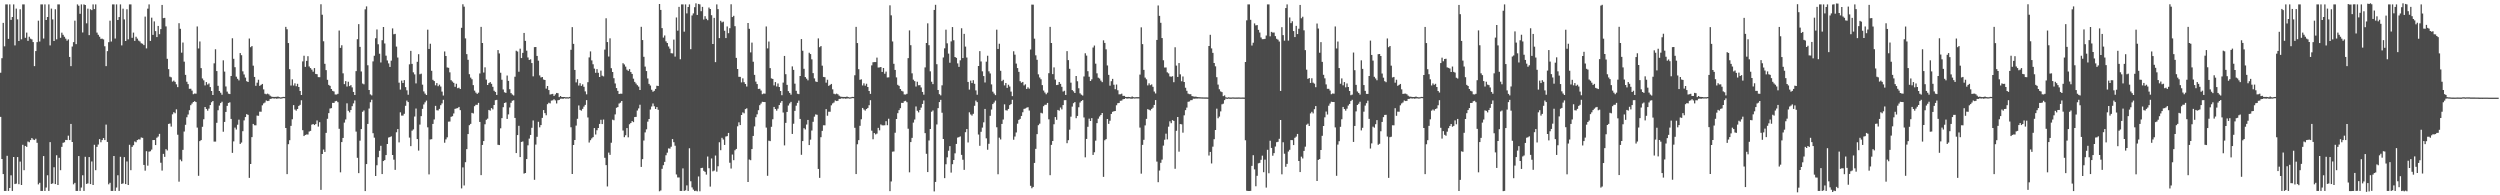 <?xml version="1.0" encoding="UTF-8"?>
<svg xmlns="http://www.w3.org/2000/svg" width="1920" height="150">
  <path d="M0 55.843h1v33.909H0zM1 44.693h1v77.402H1zM2 17.540h1v116.149H2zM3 35.561h1v111.066H3zM4 3.375h1v143.248H4zM5 3.376h1v116.298H5zM6 29.858h1v116.767H6zM7 3.374h1v141.025H7zM8 15.234h1v119.440H8zM9 13.040h1v133.587H9zM10 3.374h1v117.194H10zM11 34.849h1v106.492H11zM12 6.612h1v134.405H12zM13 14.865h1v105.760H13zM14 31.497h1v109.969H14zM15 7.115h1v116.998H15zM16 30.214h1v111.886H16zM17 3.376h1v107.851H17zM18 3.373h1v127.353H18zM19 29.019h1v83.072H19zM20 25.058h1v87.720H20zM21 31.408h1v77.265H21zM22 28.203h1v81.071H22zM23 29.681h1v77.895H23zM24 30.233h1v75.821H24zM25 32.285h1v74.869H25zM26 50.781h1v56.800H26zM27 39.241h1v67.315H27zM28 32.368h1v77.307H28zM29 15.868h1v125.726H29zM30 31.894h1v108.511H30zM31 3.374h1v143.249H31zM32 3.374h1v143.254H32zM33 29.616h1v90.224H33zM34 3.369h1v143.255H34zM35 15.355h1v128.645H35zM36 13.075h1v121.544H36zM37 3.373h1v143.252H37zM38 34.880h1v74.253H38zM39 6.624h1v134.631H39zM40 14.881h1v125.988H40zM41 31.501h1v96.961H41zM42 7.115h1v134.254H42zM43 30.218h1v89.041H43zM44 3.373h1v138.686H44zM45 3.374h1v117.818H45zM46 29.044h1v101.680H46zM47 25.068h1v87.702H47zM48 26.714h1v82.938H48zM49 28.209h1v81.041H49zM50 29.677h1v77.814H50zM51 31.251h1v76.326H51zM52 30.252h1v73.928H52zM53 43.746h1v63.836H53zM54 50.779h1v44.419H54zM55 35.714h1v73.336H55zM56 32.366h1v109.216H56zM57 15.862h1v124.565H57zM58 33.904h1v112.722H58zM59 3.374h1v143.252H59zM60 4.395h1v115.439H60zM61 10.582h1v136.045H61zM62 3.366h1v140.649H62zM63 24.925h1v109.695H63zM64 3.374h1v143.252H64zM65 3.831h1v116.568H65zM66 17.908h1v123.361H66zM67 6.659h1v134.189H67zM68 26.982h1v93.659H68zM69 7.122h1v134.231H69zM70 7.787h1v116.215H70zM71 3.375h1v138.683H71zM72 6.971h1v104.233H72zM73 3.375h1v127.331H73zM74 25.051h1v87.738H74zM75 26.702h1v84.299H75zM76 28.204h1v78.660H76zM77 29.808h1v79.460H77zM78 29.681h1v77.900H78zM79 30.251h1v75.776H79zM80 35.553h1v72.042H80zM81 50.783h1v44.892H81zM82 39.254h1v69.774H82zM83 32.391h1v109.187H83zM84 15.870h1v124.536H84zM85 31.871h1v114.754H85zM86 3.374h1v143.250H86zM87 3.375h1v116.440H87zM88 29.618h1v117.009H88zM89 3.369h1v140.659H89zM90 15.355h1v119.232H90zM91 13.087h1v133.538H91zM92 3.375h1v117.056H92zM93 34.890h1v106.384H93zM94 6.660h1v134.189H94zM95 14.899h1v105.755H95zM96 31.505h1v109.849H96zM97 7.126h1v116.896H97zM98 30.204h1v111.856H98zM99 3.376h1v107.812H99zM100 3.374h1v127.335H100zM101 29.032h1v83.752H101zM102 25.052h1v86.459H102zM103 31.411h1v77.257H103zM104 28.204h1v81.079H104zM105 29.623h1v77.965H105zM106 31.196h1v75.835H106zM107 31.830h1v75.356H107zM108 33.222h1v72.334H108zM109 33.593h1v72.289H109zM110 34.638h1v92.010H110zM111 12.770h1v118.309H111zM112 37.158h1v78.968H112zM113 6.675h1v120.576H113zM114 3.376h1v113.103H114zM115 31.436h1v84.734H115zM116 13.566h1v101.337H116zM117 26.757h1v80.821H117zM118 16.435h1v91.090H118zM119 23.924h1v87.489H119zM120 28.488h1v77.299H120zM121 19.911h1v84.955H121zM122 26.286h1v76.502H122zM123 22.384h1v102.613H123zM124 3.765h1v127.237H124zM125 13.941h1v104.211H125zM126 13.728h1v106.721H126zM127 20.283h1v94.305H127zM128 45.181h1v70.358H128zM129 53.081h1v42.124H129zM130 58.877h1v36.002H130zM131 59.369h1v37.865H131zM132 62.672h1v25.144H132zM133 61.881h1v24.304H133zM134 62.878h1v24.120H134zM135 64.792h1v19.195H135zM136 66.930h1v36.558H136zM137 17.800h1v121.740H137zM138 22.144h1v100.446H138zM139 40.472h1v83.401H139zM140 32.669h1v82.417H140zM141 47.363h1v53.645H141zM142 57.504h1v38.322H142zM143 62.757h1v27.324H143zM144 64.596h1v23.361H144zM145 68.201h1v16.412H145zM146 68.148h1v12.661H146zM147 69.598h1v9.931H147zM148 72.338h1v5.993H148zM149 71.810h1v5.887H149zM150 71.953h1v6.429H150zM151 20.335h1v77.644H151zM152 37.198h1v97.826H152zM153 31.844h1v76.529H153zM154 52.312h1v55.244H154zM155 60.249h1v37.155H155zM156 61.701h1v29.878H156zM157 65.570h1v16.597H157zM158 63.030h1v20.656H158zM159 64.946h1v20.043H159zM160 64.118h1v19.311H160zM161 66.843h1v13.825H161zM162 69.869h1v8.662H162zM163 72.936h1v4.648H163zM164 48.662h1v60.095H164zM165 37.859h1v70.898H165zM166 54.585h1v39.715H166zM167 65.886h1v18.794H167zM168 69.891h1v11.196H168zM169 71.222h1v7.944H169zM170 72.732h1v5.414H170zM171 46.360h1v54.824H171zM172 55.005h1v38.624H172zM173 66.413h1v19.545H173zM174 70.375h1v10.934H174zM175 71.928h1v7.102H175zM176 72.266h1v6.348H176zM177 58.382h1v32.957H177zM178 29.400h1v87.991H178zM179 45.141h1v63.441H179zM180 51.588h1v46.430H180zM181 58.861h1v40.643H181zM182 60.501h1v35.299H182zM183 61.721h1v30.175H183zM184 40.767h1v69.762H184zM185 42.410h1v67.034H185zM186 54.770h1v46.008H186zM187 57.164h1v35.322H187zM188 59.597h1v30.314H188zM189 62.344h1v25.314H189zM190 62.980h1v25.240H190zM191 29.609h1v106.977H191zM192 36.245h1v89.705H192zM193 35.358h1v69.975H193zM194 50.434h1v44.768H194zM195 59.101h1v37.129H195zM196 65.903h1v30.330H196zM197 63.501h1v25.257H197zM198 61.217h1v27.700H198zM199 65.926h1v19.832H199zM200 65.198h1v20.631H200zM201 64.455h1v16.435H201zM202 68.633h1v10.792H202zM203 71.971h1v6.763H203zM204 72.379h1v4.762H204zM205 71.865h1v5.761H205zM206 72.425h1v4.998H206zM207 73.483h1v2.506H207zM208 74.186h1v1.599H208zM209 74.385h1v1.088H209zM210 74.462h1v1.270H210zM211 74.418h1v1.153H211zM212 74.355h1v1.481H212zM213 74.129h1v1.477H213zM214 74.557h1v1.000H214zM215 74.792h1v1.000H215zM216 74.668h1v1.000H216zM217 74.381h1v1.000H217zM218 74.428h1v1.000H218zM219 20.645h1v77.662H219zM220 22.475h1v111.247H220zM221 33.086h1v77.661H221zM222 53.141h1v54.529H222zM223 65.687h1v30.983H223zM224 60.922h1v30.685H224zM225 65.669h1v15.088H225zM226 64.007h1v20.089H226zM227 66.224h1v18.750H227zM228 64.350h1v19.354H228zM229 66.820h1v14.549H229zM230 69.904h1v10.560H230zM231 72.964h1v4.018H231zM232 47.171h1v52.841H232zM233 42.808h1v61.708H233zM234 51.359h1v52.252H234zM235 46.754h1v56.500H235zM236 43.150h1v60.169H236zM237 51.066h1v49.945H237zM238 52.255h1v48.254H238zM239 53.470h1v42.286H239zM240 55.026h1v40.231H240zM241 52.281h1v43.770H241zM242 56.801h1v38.493H242zM243 57.002h1v35.512H243zM244 59.244h1v37.970H244zM245 59.269h1v34.568H245zM246 3.289h1v142.514H246zM247 11.315h1v106.943H247zM248 31.699h1v83.124H248zM249 48.991h1v67.684H249zM250 53.858h1v48.164H250zM251 61.284h1v29.949H251zM252 65.162h1v21.718H252zM253 65.944h1v17.399H253zM254 68.355h1v14.684H254zM255 69.777h1v9.208H255zM256 70.229h1v8.809H256zM257 72.555h1v5.231H257zM258 72.613h1v4.850H258zM259 72.059h1v6.417H259zM260 23.440h1v75.485H260zM261 36.746h1v95.602H261zM262 34.750h1v74.366H262zM263 56.330h1v49.603H263zM264 64.630h1v29.539H264zM265 62.291h1v29.476H265zM266 66.432h1v12.926H266zM267 62.782h1v22.337H267zM268 66.129h1v20.195H268zM269 65.403h1v19.070H269zM270 67.146h1v14.395H270zM271 70.621h1v8.807H271zM272 72.976h1v4.185H272zM273 54.612h1v46.437H273zM274 30.119h1v91.085H274zM275 18.515h1v114.458H275zM276 35.977h1v72.033H276zM277 54.908h1v44.208H277zM278 64.164h1v21.690H278zM279 64.751h1v20.107H279zM280 7.176h1v139.567H280zM281 4.938h1v121.054H281zM282 50.115h1v45.064H282zM283 69.131h1v14.208H283zM284 72.494h1v6.058H284zM285 73.263h1v3.350H285zM286 47.166h1v55.136H286zM287 42.829h1v62.880H287zM288 29.364h1v105.795H288zM289 22.617h1v104.298H289zM290 33.981h1v86.737H290zM291 41.252h1v74.546H291zM292 47.986h1v63.967H292zM293 30.868h1v102.802H293zM294 20.746h1v102.943H294zM295 33.398h1v89.530H295zM296 42.738h1v76.348H296zM297 46.436h1v64.176H297zM298 48.713h1v56.937H298zM299 51.387h1v53.904H299zM300 46.572h1v58.108H300zM301 21.794h1v97.233H301zM302 26.331h1v96.307H302zM303 26.025h1v104.441H303zM304 35.795h1v65.767H304zM305 44.166h1v54.976H305zM306 63.501h1v45.876H306zM307 68.814h1v17.462H307zM308 61.878h1v26.913H308zM309 63.768h1v25.009H309zM310 61.560h1v25.854H310zM311 66.902h1v14.349H311zM312 69.400h1v7.852H312zM313 72.751h1v5.645H313zM314 49.412h1v56.243H314zM315 39.077h1v73.152H315zM316 49.056h1v51.307H316zM317 55.540h1v43.833H317zM318 57.128h1v32.344H318zM319 64.039h1v19.328H319zM320 47.456h1v59.332H320zM321 41.628h1v74.030H321zM322 57.048h1v38.626H322zM323 56.555h1v32.632H323zM324 65.017h1v18.582H324zM325 70.217h1v10.020H325zM326 71.882h1v6.722H326zM327 72.963h1v4.313H327zM328 22.794h1v75.003H328zM329 37.582h1v96.332H329zM330 33.599h1v73.527H330zM331 54.366h1v52.530H331zM332 61.281h1v33.899H332zM333 62.254h1v29.504H333zM334 65.544h1v15.737H334zM335 63.779h1v20.924H335zM336 66.224h1v18.613H336zM337 65.042h1v18.577H337zM338 66.475h1v14.305H338zM339 70.341h1v9.062H339zM340 73.396h1v3.253H340zM341 39.501h1v70.120H341zM342 42.996h1v64.061H342zM343 51.837h1v53.655H343zM344 52.051h1v41.409H344zM345 55.533h1v37.795H345zM346 61.575h1v28.115H346zM347 62.641h1v26.626H347zM348 63.649h1v23.478H348zM349 66.664h1v16.927H349zM350 64.302h1v18.927H350zM351 67.731h1v15.340H351zM352 67.314h1v14.800H352zM353 68.363h1v16.244H353zM354 21.341h1v123.352H354zM355 3.295h1v125.277H355zM356 5.134h1v137.328H356zM357 29.503h1v95.084H357zM358 41.555h1v73.000H358zM359 45.946h1v57.018H359zM360 57.004h1v39.152H360zM361 59.617h1v35.494H361zM362 60.862h1v25.818H362zM363 65.395h1v21.726H363zM364 69.577h1v11.985H364zM365 71.118h1v9.390H365zM366 72.069h1v8.415H366zM367 71.170h1v7.820H367zM368 56.413h1v37.252H368zM369 20.631h1v113.849H369zM370 33.029h1v78.283H370zM371 55.719h1v52.613H371zM372 51.731h1v43.709H372zM373 61.112h1v30.901H373zM374 65.290h1v25.843H374zM375 63.779h1v20.639H375zM376 63.036h1v21.949H376zM377 64.383h1v18.621H377zM378 66.653h1v17.373H378zM379 69.675h1v10.990H379zM380 70.621h1v6.340H380zM381 72.916h1v3.786H381zM382 38.444h1v72.774H382zM383 41.083h1v70.335H383zM384 55.844h1v42.705H384zM385 61.246h1v29.494H385zM386 68.725h1v13.592H386zM387 70.874h1v8.217H387zM388 71.305h1v7.362H388zM389 57.990h1v33.328H389zM390 62.088h1v25.747H390zM391 68.492h1v14.065H391zM392 71.531h1v7.411H392zM393 72.607h1v4.747H393zM394 73.335h1v3.646H394zM395 58.920h1v31.631H395zM396 38.944h1v78.622H396zM397 39.592h1v64.122H397zM398 55.101h1v41.536H398zM399 37.367h1v83.251H399zM400 44.592h1v64.406H400zM401 40.621h1v68.016H401zM402 25.292h1v108.008H402zM403 31.378h1v101.467H403zM404 38.915h1v83.253H404zM405 44.109h1v67.515H405zM406 46.026h1v60.423H406zM407 45.542h1v58.088H407zM408 48.413h1v49.737H408zM409 58.638h1v33.903H409zM410 36.218h1v101.846H410zM411 36.084h1v74.953H411zM412 42.952h1v62.135H412zM413 46.577h1v46.985H413zM414 57.923h1v39.846H414zM415 59.518h1v36.551H415zM416 59.131h1v31.415H416zM417 61.101h1v23.429H417zM418 61.426h1v25.458H418zM419 68.069h1v20.443H419zM420 66.040h1v13.988H420zM421 69.176h1v9.746H421zM422 72.575h1v6.846H422zM423 72.344h1v4.911H423zM424 72.066h1v4.985H424zM425 73.682h1v2.542H425zM426 72.510h1v4.620H426zM427 71.356h1v8.094H427zM428 71.596h1v5.420H428zM429 74.614h1v2.143H429zM430 73.723h1v2.127H430zM431 74.494h1v1.247H431zM432 74.476h1v1.425H432zM433 74.484h1v1.000H433zM434 74.706h1v1.000H434zM435 74.647h1v1.000H435zM436 74.750h1v1.000H436zM437 74.465h1v1.000H437zM438 38.226h1v59.490H438zM439 20.854h1v112.757H439zM440 33.687h1v77.668H440zM441 53.732h1v53.793H441zM442 63.290h1v33.151H442zM443 60.821h1v30.420H443zM444 65.676h1v15.336H444zM445 63.885h1v20.486H445zM446 65.934h1v19.051H446zM447 64.792h1v18.798H447zM448 66.638h1v15.235H448zM449 70.170h1v10.364H449zM450 72.435h1v4.473H450zM451 63.132h1v27.088H451zM452 44.067h1v65.408H452zM453 39.482h1v68.201H453zM454 46.376h1v59.901H454zM455 49.360h1v55.972H455zM456 52.681h1v45.682H456zM457 55.890h1v47.434H457zM458 53.114h1v46.942H458zM459 55.887h1v42.408H459zM460 59.150h1v36.017H460zM461 54.235h1v37.778H461zM462 58.134h1v37.170H462zM463 58.685h1v33.107H463zM464 38.117h1v83.089H464zM465 14.017h1v112.823H465zM466 32.282h1v110.946H466zM467 43.408h1v73.774H467zM468 29.421h1v89.514H468zM469 52.377h1v57.219H469zM470 55.271h1v36.652H470zM471 60.036h1v32.332H471zM472 64.123h1v23.739H472zM473 67.633h1v15.165H473zM474 69.769h1v12.473H474zM475 72.213h1v7.274H475zM476 71.958h1v6.915H476zM477 72.003h1v5.586H477zM478 48.558h1v51.712H478zM479 49.491h1v55.865H479zM480 51.161h1v52.712H480zM481 53.491h1v44.847H481zM482 54.441h1v51.030H482zM483 53.095h1v42.343H483zM484 55.355h1v39.090H484zM485 56.760h1v36.237H485zM486 60.395h1v33.380H486zM487 62.879h1v27.024H487zM488 64.170h1v25.600H488zM489 65.436h1v19.445H489zM490 66.507h1v16.768H490zM491 69.126h1v11.318H491zM492 20.595h1v107.622H492zM493 30.773h1v91.447H493zM494 43.625h1v64.320H494zM495 51.130h1v50.550H495zM496 54.584h1v44.759H496zM497 60.262h1v33.203H497zM498 64.413h1v26.955H498zM499 65.686h1v18.426H499zM500 68.894h1v12.924H500zM501 70.433h1v9.006H501zM502 69.735h1v11.869H502zM503 68.309h1v15.398H503zM504 65.820h1v16.400H504zM505 66.057h1v18.273H505zM506 3.077h1v143.840H506zM507 7.642h1v138.621H507zM508 21.625h1v107.998H508zM509 28.878h1v97.985H509zM510 27.259h1v97.075H510zM511 31.739h1v87.527H511zM512 33.049h1v84.175H512zM513 35.694h1v78.266H513zM514 37.362h1v76.824H514zM515 40.881h1v71.797H515zM516 41.002h1v65.806H516zM517 30.432h1v78.796H517zM518 43.468h1v68.450H518zM519 13.424h1v120.563H519zM520 23.557h1v112.721H520zM521 5.298h1v131.018H521zM522 45.506h1v101.122H522zM523 3.374h1v143.253H523zM524 3.370h1v125.965H524zM525 24.306h1v122.321H525zM526 3.379h1v142.803H526zM527 10.303h1v132.089H527zM528 5.374h1v141.252H528zM529 3.373h1v110.498H529zM530 37.771h1v101.461H530zM531 11.884h1v132.014H531zM532 10.298h1v135.291H532zM533 5.535h1v141.188H533zM534 2.536h1v143.905H534zM535 11.490h1v135.473H535zM536 3.008h1v132.511H536zM537 3.354h1v143.536H537zM538 8.589h1v120.481H538zM539 5.293h1v123.582H539zM540 15.008h1v116.183H540zM541 12.422h1v119.550H541zM542 14.460h1v119.623H542zM543 15.522h1v104.683H543zM544 5.807h1v123.380H544zM545 6.930h1v136.402H545zM546 11.662h1v110.059H546zM547 33.810h1v97.774H547zM548 13.725h1v117.304H548zM549 47.693h1v71.737H549zM550 3.370h1v128.464H550zM551 7.028h1v120.676H551zM552 29.294h1v79.946H552zM553 15.993h1v99.352H553zM554 17.201h1v88.609H554zM555 16.657h1v90.526H555zM556 23.593h1v87.739H556zM557 29.216h1v75.625H557zM558 20.333h1v84.200H558zM559 25.486h1v76.618H559zM560 21.667h1v103.331H560zM561 3.301h1v126.136H561zM562 13.102h1v105.579H562zM563 12.134h1v110.883H563zM564 20.141h1v95.287H564zM565 44.445h1v69.929H565zM566 52.974h1v44.046H566zM567 58.990h1v34.986H567zM568 59.025h1v37.005H568zM569 63.263h1v25.051H569zM570 60.147h1v26.179H570zM571 63.121h1v23.925H571zM572 64.532h1v19.266H572zM573 66.474h1v16.711H573zM574 17.664h1v122.130H574zM575 22.123h1v100.414H575zM576 40.266h1v82.746H576zM577 32.714h1v81.785H577zM578 47.388h1v57.022H578zM579 57.515h1v39.543H579zM580 62.692h1v27.335H580zM581 64.575h1v23.211H581zM582 68.285h1v16.341H582zM583 68.167h1v12.635H583zM584 69.538h1v9.995H584zM585 72.346h1v5.849H585zM586 71.816h1v6.517H586zM587 71.952h1v6.427H587zM588 20.322h1v77.658H588zM589 37.178h1v97.838H589zM590 31.877h1v76.133H590zM591 52.319h1v56.088H591zM592 60.213h1v37.160H592zM593 60.638h1v30.938H593zM594 65.574h1v16.574H594zM595 63.045h1v20.666H595zM596 66.385h1v18.597H596zM597 64.114h1v19.329H597zM598 66.838h1v13.844H598zM599 69.882h1v9.012H599zM600 73.100h1v4.491H600zM601 63.445h1v22.962H601zM602 42.947h1v68.697H602zM603 56.965h1v37.389H603zM604 65.198h1v20.773H604zM605 69.975h1v11.088H605zM606 71.374h1v8.019H606zM607 72.681h1v5.535H607zM608 51.014h1v51.835H608zM609 53.638h1v41.386H609zM610 64.281h1v20.856H610zM611 69.711h1v11.454H611zM612 71.976h1v7.033H612zM613 72.278h1v4.990H613zM614 58.370h1v32.948H614zM615 29.985h1v88.910H615zM616 38.984h1v69.346H616zM617 52.840h1v45.630H617zM618 59.210h1v40.240H618zM619 60.440h1v35.204H619zM620 61.674h1v30.446H620zM621 40.525h1v70.878H621zM622 41.529h1v65.723H622zM623 45.558h1v54.688H623zM624 56.165h1v37.368H624zM625 60.200h1v29.400H625zM626 62.545h1v25.338H626zM627 62.982h1v25.171H627zM628 29.477h1v100.247H628zM629 36.234h1v100.349H629zM630 35.361h1v69.995H630zM631 50.452h1v50.050H631zM632 59.110h1v37.119H632zM633 59.296h1v36.948H633zM634 63.495h1v20.308H634zM635 61.218h1v27.687H635zM636 65.921h1v19.866H636zM637 65.197h1v20.636H637zM638 64.451h1v16.457H638zM639 68.620h1v10.796H639zM640 71.973h1v6.748H640zM641 72.379h1v4.760H641zM642 71.863h1v5.768H642zM643 72.415h1v5.018H643zM644 73.464h1v2.522H644zM645 74.200h1v1.665H645zM646 74.338h1v1.118H646zM647 74.449h1v1.273H647zM648 74.422h1v1.133H648zM649 74.439h1v1.407H649zM650 74.143h1v1.460H650zM651 74.566h1v1.000H651zM652 74.797h1v1.000H652zM653 74.678h1v1.000H653zM654 74.383h1v1.000H654zM655 74.429h1v1.000H655zM656 57.806h1v40.368H656zM657 20.646h1v113.053H657zM658 33.076h1v77.720H658zM659 53.139h1v54.507H659zM660 61.299h1v35.328H660zM661 60.908h1v30.712H661zM662 65.661h1v17.250H662zM663 64.016h1v20.084H663zM664 65.787h1v19.170H664zM665 64.326h1v19.376H665zM666 66.831h1v16.071H666zM667 69.893h1v10.925H667zM668 72.077h1v4.891H668zM669 50.201h1v50.151H669zM670 47.812h1v59.147H670zM671 47.689h1v54.486H671zM672 47.681h1v55.515H672zM673 44.260h1v58.338H673zM674 51.853h1v46.355H674zM675 51.769h1v48.334H675zM676 51.437h1v44.166H676zM677 55.252h1v41.000H677zM678 52.206h1v44.080H678zM679 56.633h1v39.570H679zM680 54.997h1v38.075H680zM681 59.476h1v36.674H681zM682 59.410h1v31.791H682zM683 4.099h1v142.681H683zM684 11.776h1v127.573H684zM685 31.835h1v84.644H685zM686 48.988h1v67.360H686zM687 53.714h1v48.209H687zM688 59.417h1v31.977H688zM689 65.116h1v21.814H689zM690 65.956h1v18.604H690zM691 68.367h1v14.714H691zM692 69.737h1v9.271H692zM693 70.239h1v8.827H693zM694 72.488h1v5.308H694zM695 72.611h1v4.788H695zM696 72.039h1v6.449H696zM697 44.631h1v54.225H697zM698 23.360h1v109.003H698zM699 34.733h1v74.356H699zM700 56.339h1v49.560H700zM701 61.192h1v32.972H701zM702 62.287h1v29.491H702zM703 66.433h1v15.353H703zM704 62.790h1v22.324H704zM705 65.498h1v20.807H705zM706 65.394h1v19.095H706zM707 67.156h1v15.494H707zM708 70.599h1v9.210H708zM709 72.721h1v4.452H709zM710 51.776h1v50.463H710zM711 33.042h1v85.052H711zM712 17.913h1v114.225H712zM713 34.719h1v73.177H713zM714 54.778h1v44.297H714zM715 62.788h1v23.003H715zM716 64.600h1v20.263H716zM717 7.654h1v139.332H717zM718 3.686h1v136.061H718zM719 49.317h1v46.248H719zM720 69.102h1v13.957H720zM721 72.365h1v6.028H721zM722 73.258h1v3.447H722zM723 65.533h1v21.060H723zM724 44.155h1v62.603H724zM725 37.113h1v99.716H725zM726 22.764h1v103.404H726zM727 33.276h1v87.568H727zM728 41.170h1v74.595H728zM729 48.181h1v64.037H729zM730 31.771h1v100.766H730zM731 20.791h1v105.328H731zM732 30.911h1v91.973H732zM733 43.770h1v73.996H733zM734 44.448h1v66.100H734zM735 48.706h1v56.950H735zM736 51.378h1v53.927H736zM737 46.340h1v58.406H737zM738 21.711h1v97.220H738zM739 44.611h1v78.071H739zM740 26.029h1v104.438H740zM741 35.797h1v65.743H741zM742 44.168h1v54.977H742zM743 62.940h1v46.449H743zM744 68.815h1v17.446H744zM745 61.880h1v26.017H745zM746 63.774h1v25.025H746zM747 61.579h1v25.845H747zM748 64.363h1v16.881H748zM749 69.409h1v7.831H749zM750 72.764h1v5.649H750zM751 50.692h1v52.616H751zM752 39.287h1v72.711H752zM753 47.211h1v54.020H753zM754 54.808h1v43.172H754zM755 58.400h1v35.574H755zM756 63.350h1v20.312H756zM757 47.355h1v58.897H757zM758 42.818h1v72.181H758zM759 54.780h1v55.640H759zM760 56.403h1v32.538H760zM761 64.821h1v19.320H761zM762 70.403h1v9.502H762zM763 71.812h1v6.933H763zM764 73.055h1v4.192H764zM765 22.774h1v74.944H765zM766 37.597h1v96.245H766zM767 33.602h1v72.101H767zM768 54.391h1v52.733H768zM769 62.297h1v32.875H769zM770 61.282h1v30.502H770zM771 65.579h1v14.553H771zM772 63.728h1v20.972H772zM773 67.471h1v17.404H773zM774 65.067h1v18.585H774zM775 66.452h1v14.303H775zM776 70.363h1v9.553H776zM777 73.806h1v2.855H777zM778 39.359h1v67.972H778zM779 41.961h1v62.895H779zM780 48.824h1v52.890H780zM781 52.258h1v42.727H781zM782 55.196h1v36.918H782zM783 62.363h1v28.906H783zM784 63.526h1v25.523H784zM785 62.925h1v23.298H785zM786 65.611h1v18.013H786zM787 64.762h1v18.551H787zM788 68.278h1v14.397H788zM789 67.064h1v15.244H789zM790 68.122h1v16.748H790zM791 38.059h1v104.633H791zM792 3.522h1v141.086H792zM793 3.563h1v140.025H793zM794 29.688h1v95.460H794zM795 42.475h1v71.861H795zM796 45.933h1v57.091H796zM797 57.075h1v39.057H797zM798 59.512h1v35.453H798zM799 60.889h1v25.740H799zM800 65.399h1v21.704H800zM801 69.507h1v12.058H801zM802 71.070h1v9.399H802zM803 72.408h1v8.038H803zM804 71.187h1v7.887H804zM805 56.211h1v35.432H805zM806 20.631h1v113.908H806zM807 33.038h1v78.200H807zM808 56.932h1v51.355H808zM809 51.769h1v43.692H809zM810 61.124h1v28.807H810zM811 65.318h1v26.668H811zM812 65.140h1v19.266H812zM813 62.980h1v22.003H813zM814 64.390h1v18.192H814zM815 66.650h1v17.390H815zM816 70.290h1v10.400H816zM817 69.660h1v7.277H817zM818 72.919h1v3.982H818zM819 39.274h1v70.697H819zM820 46.163h1v61.530H820zM821 52.830h1v46.769H821zM822 63.481h1v26.137H822zM823 69.146h1v12.717H823zM824 70.125h1v9.119H824zM825 71.403h1v6.976H825zM826 58.343h1v32.437H826zM827 62.426h1v26.589H827zM828 67.779h1v14.593H828zM829 71.690h1v7.030H829zM830 72.712h1v4.919H830zM831 73.358h1v3.533H831zM832 58.718h1v31.474H832zM833 40.886h1v79.960H833zM834 42.722h1v63.994H834zM835 54.669h1v42.696H835zM836 58.948h1v32.182H836zM837 62.185h1v30.746H837zM838 60.949h1v29.760H838zM839 36.507h1v82.461H839zM840 34.943h1v81.992H840zM841 48.921h1v59.105H841zM842 56.309h1v38.257H842zM843 59.660h1v31.494H843zM844 60.311h1v29.140H844zM845 61.911h1v26.375H845zM846 63.086h1v23.681H846zM847 30.992h1v104.822H847zM848 32.971h1v74.762H848zM849 37.911h1v68.922H849zM850 50.282h1v41.113H850zM851 57.484h1v37.668H851zM852 65.809h1v26.930H852zM853 62.340h1v25.180H853zM854 60.560h1v25.308H854zM855 65.072h1v20.384H855zM856 68.517h1v16.723H856zM857 64.937h1v15.909H857zM858 69.335h1v9.907H858zM859 72.469h1v6.585H859zM860 72.404h1v5.008H860zM861 71.941h1v5.320H861zM862 73.603h1v2.616H862zM863 73.642h1v2.385H863zM864 74.393h1v1.000H864zM865 74.472h1v1.320H865zM866 74.416h1v1.203H866zM867 74.478h1v1.072H867zM868 74.679h1v1.132H868zM869 74.104h1v1.713H869zM870 74.595h1v1.000H870zM871 74.736h1v1.000H871zM872 74.585h1v1.000H872zM873 74.603h1v1.000H873zM874 74.605h1v1.000H874zM875 57.289h1v40.703H875zM876 20.986h1v112.381H876zM877 33.905h1v77.343H877zM878 53.679h1v53.713H878zM879 59.587h1v36.714H879zM880 60.903h1v30.404H880zM881 65.586h1v18.242H881zM882 63.976h1v20.330H882zM883 65.442h1v19.405H883zM884 64.800h1v18.864H884zM885 66.645h1v16.024H885zM886 70.301h1v10.307H886zM887 71.776h1v5.083H887zM888 30.666h1v93.426H888zM889 4.212h1v135.718H889zM890 12.201h1v118.786H890zM891 17.513h1v107.529H891zM892 29.256h1v93.334H892zM893 46.261h1v65.575H893zM894 51.844h1v55.467H894zM895 51.813h1v50.819H895zM896 55.564h1v51.506H896zM897 56.361h1v40.896H897zM898 58.656h1v34.535H898zM899 58.955h1v35.641H899zM900 58.502h1v33.749H900zM901 63.153h1v29.737H901zM902 36.325h1v93.289H902zM903 50.364h1v50.073H903zM904 59.090h1v30.741H904zM905 48.450h1v68.039H905zM906 57.074h1v38.220H906zM907 62.399h1v33.095H907zM908 58.707h1v43.169H908zM909 63.000h1v25.566H909zM910 67.389h1v17.186H910zM911 69.739h1v12.882H911zM912 71.910h1v6.258H912zM913 72.333h1v5.583H913zM914 72.327h1v4.613H914zM915 73.760h1v3.165H915zM916 74.072h1v1.696H916zM917 74.223h1v1.627H917zM918 74.214h1v1.446H918zM919 74.473h1v1.239H919zM920 74.603h1v1.000H920zM921 74.672h1v1.000H921zM922 74.742h1v1.000H922zM923 74.771h1v1.000H923zM924 74.799h1v1.000H924zM925 74.820h1v1.000H925zM926 74.804h1v1.000H926zM927 74.857h1v1.000H927zM928 35.318h1v84.119H928zM929 26.745h1v89.937H929zM930 37.160h1v88.356H930zM931 40.594h1v72.030H931zM932 48.362h1v58.555H932zM933 50.951h1v48.894H933zM934 59.267h1v24.200H934zM935 64.967h1v25.840H935zM936 68.552h1v21.017H936zM937 70.181h1v15.358H937zM938 70.739h1v9.409H938zM939 73.815h1v5.807H939zM940 73.288h1v3.629H940zM941 74.714h1v1.000H941zM942 74.987h1v1.000H942zM943 74.714h1v1.000H943zM944 74.864h1v1.000H944zM945 74.925h1v1.000H945zM946 74.787h1v1.000H946zM947 74.808h1v1.000H947zM948 74.885h1v1.000H948zM949 74.873h1v1.000H949zM950 74.866h1v1.000H950zM951 74.815h1v1.000H951zM952 74.883h1v1.000H952zM953 74.898h1v1.000H953zM954 74.874h1v1.000H954zM955 74.910h1v1.000H955zM956 47.610h1v60.137H956zM957 15.599h1v130.866H957zM958 3.388h1v143.283H958zM959 3.374h1v143.304H959zM960 15.226h1v131.367H960zM961 34.994h1v92.405H961zM962 32.798h1v86.393H962zM963 17.992h1v112.086H963zM964 19.492h1v123.553H964zM965 19.260h1v115.769H965zM966 22.943h1v102.486H966zM967 24.971h1v100.103H967zM968 28.792h1v93.913H968zM969 30.087h1v89.487H969zM970 30.041h1v102.225H970zM971 29.827h1v92.787H971zM972 27.276h1v116.799H972zM973 3.359h1v111.695H973zM974 3.362h1v129.714H974zM975 27.881h1v80.216H975zM976 24.499h1v89.103H976zM977 25.040h1v94.586H977zM978 24.980h1v92.649H978zM979 27.743h1v84.774H979zM980 29.795h1v79.420H980zM981 30.464h1v78.447H981zM982 31.876h1v74.738H982zM983 69.821h1v22.346H983zM984 20.878h1v113.032H984zM985 27.006h1v82.234H985zM986 31.252h1v86.826H986zM987 6.188h1v121.939H987zM988 3.372h1v122.476H988zM989 31.164h1v85.228H989zM990 13.438h1v101.605H990zM991 17.754h1v89.837H991zM992 16.323h1v91.299H992zM993 23.850h1v87.582H993zM994 28.461h1v77.394H994zM995 19.856h1v85.057H995zM996 26.142h1v76.713H996zM997 22.077h1v101.557H997zM998 3.764h1v128.390H998zM999 14.008h1v106.301H999zM1000 12.870h1v108.819H1000zM1001 23.300h1v92.638H1001zM1002 38.496h1v74.145H1002zM1003 53.490h1v42.323H1003zM1004 60.569h1v34.395H1004zM1005 59.947h1v36.806H1005zM1006 63.680h1v23.419H1006zM1007 60.103h1v25.767H1007zM1008 63.469h1v23.612H1008zM1009 64.235h1v19.631H1009zM1010 66.968h1v14.486H1010zM1011 18.096h1v120.934H1011zM1012 21.935h1v100.823H1012zM1013 40.510h1v81.652H1013zM1014 32.352h1v82.865H1014zM1015 47.514h1v56.791H1015zM1016 57.433h1v39.359H1016zM1017 60.154h1v29.970H1017zM1018 64.822h1v20.848H1018zM1019 68.210h1v19.763H1019zM1020 68.184h1v13.032H1020zM1021 69.552h1v9.940H1021zM1022 72.369h1v5.771H1022zM1023 71.793h1v6.562H1023zM1024 71.956h1v6.394H1024zM1025 20.331h1v77.519H1025zM1026 37.206h1v97.788H1026zM1027 31.888h1v79.189H1027zM1028 52.300h1v56.130H1028zM1029 64.286h1v33.108H1029zM1030 60.225h1v31.358H1030zM1031 65.547h1v16.590H1031zM1032 63.047h1v20.661H1032zM1033 67.067h1v17.913H1033zM1034 64.106h1v19.349H1034zM1035 66.833h1v14.240H1035zM1036 69.876h1v9.926H1036zM1037 73.109h1v4.490H1037zM1038 72.650h1v4.015H1038zM1039 40.365h1v68.615H1039zM1040 53.928h1v42.797H1040zM1041 65.158h1v20.415H1041zM1042 70.255h1v10.380H1042zM1043 71.391h1v8.274H1043zM1044 72.669h1v5.466H1044zM1045 46.349h1v53.814H1045zM1046 52.889h1v45.267H1046zM1047 65.350h1v20.413H1047zM1048 69.787h1v11.302H1048zM1049 72.087h1v7.173H1049zM1050 72.160h1v5.157H1050zM1051 58.392h1v32.874H1051zM1052 31.194h1v82.897H1052zM1053 42.172h1v67.952H1053zM1054 46.545h1v50.745H1054zM1055 58.966h1v39.101H1055zM1056 60.274h1v35.098H1056zM1057 61.641h1v30.609H1057zM1058 41.640h1v69.569H1058zM1059 41.494h1v68.922H1059zM1060 43.016h1v57.809H1060zM1061 56.450h1v37.198H1061zM1062 59.659h1v30.322H1062zM1063 62.362h1v25.911H1063zM1064 63.134h1v25.015H1064zM1065 29.538h1v75.316H1065zM1066 36.229h1v100.386H1066zM1067 35.336h1v70.028H1067zM1068 50.424h1v54.595H1068zM1069 59.505h1v36.708H1069zM1070 59.095h1v37.156H1070zM1071 63.491h1v19.590H1071zM1072 61.234h1v27.683H1072zM1073 65.909h1v19.868H1073zM1074 65.199h1v20.632H1074zM1075 64.449h1v16.451H1075zM1076 68.630h1v10.780H1076zM1077 72.143h1v6.575H1077zM1078 71.950h1v5.203H1078zM1079 71.883h1v5.759H1079zM1080 72.406h1v5.042H1080zM1081 73.460h1v2.519H1081zM1082 74.192h1v1.710H1082zM1083 74.266h1v1.207H1083zM1084 74.437h1v1.279H1084zM1085 74.515h1v1.041H1085zM1086 74.434h1v1.401H1086zM1087 74.151h1v1.434H1087zM1088 74.563h1v1.000H1088zM1089 74.702h1v1.000H1089zM1090 74.684h1v1.000H1090zM1091 74.388h1v1.000H1091zM1092 74.436h1v1.000H1092zM1093 57.584h1v40.732H1093zM1094 20.671h1v113.041H1094zM1095 33.077h1v77.703H1095zM1096 53.155h1v54.502H1096zM1097 56.977h1v39.685H1097zM1098 60.908h1v30.714H1098zM1099 65.649h1v19.319H1099zM1100 64.027h1v20.077H1100zM1101 65.146h1v19.815H1101zM1102 64.339h1v19.368H1102zM1103 66.819h1v16.423H1103zM1104 69.903h1v10.919H1104zM1105 71.079h1v5.897H1105zM1106 48.425h1v49.732H1106zM1107 44.281h1v62.170H1107zM1108 47.047h1v53.656H1108zM1109 45.308h1v58.206H1109zM1110 45.102h1v59.167H1110zM1111 51.760h1v49.369H1111zM1112 52.120h1v46.316H1112zM1113 52.628h1v44.108H1113zM1114 55.307h1v39.925H1114zM1115 51.122h1v46.218H1115zM1116 55.204h1v41.461H1116zM1117 55.783h1v36.691H1117zM1118 59.721h1v35.710H1118zM1119 60.288h1v31.052H1119zM1120 3.777h1v142.915H1120zM1121 10.916h1v127.236H1121zM1122 31.419h1v84.797H1122zM1123 46.525h1v70.051H1123zM1124 51.078h1v50.888H1124zM1125 59.294h1v32.091H1125zM1126 65.157h1v21.792H1126zM1127 66.026h1v18.528H1127zM1128 68.355h1v14.649H1128zM1129 69.736h1v9.360H1129zM1130 70.203h1v8.833H1130zM1131 72.414h1v5.380H1131zM1132 72.552h1v4.842H1132zM1133 72.028h1v6.460H1133zM1134 61.581h1v37.398H1134zM1135 23.346h1v108.992H1135zM1136 34.765h1v74.318H1136zM1137 56.328h1v49.576H1137zM1138 57.684h1v36.476H1138zM1139 62.264h1v29.526H1139zM1140 66.442h1v18.335H1140zM1141 62.787h1v22.336H1141zM1142 64.958h1v21.354H1142zM1143 65.383h1v19.100H1143zM1144 67.157h1v15.685H1144zM1145 70.606h1v9.213H1145zM1146 72.013h1v5.150H1146zM1147 56.339h1v46.031H1147zM1148 28.899h1v88.119H1148zM1149 19.225h1v109.752H1149zM1150 34.858h1v73.451H1150zM1151 55.151h1v44.083H1151zM1152 62.701h1v22.892H1152zM1153 64.703h1v20.167H1153zM1154 8.264h1v138.535H1154zM1155 3.382h1v143.192H1155zM1156 49.210h1v49.150H1156zM1157 69.435h1v14.738H1157zM1158 72.073h1v6.352H1158zM1159 73.251h1v3.469H1159zM1160 66.430h1v18.563H1160zM1161 43.427h1v64.686H1161zM1162 42.607h1v94.275H1162zM1163 24.094h1v103.079H1163zM1164 32.740h1v87.908H1164zM1165 40.950h1v74.698H1165zM1166 47.978h1v64.245H1166zM1167 30.899h1v92.735H1167zM1168 26.660h1v103.069H1168zM1169 31.836h1v88.317H1169zM1170 42.050h1v77.354H1170zM1171 46.039h1v63.726H1171zM1172 48.886h1v56.891H1172zM1173 51.272h1v54.155H1173zM1174 50.107h1v54.572H1174zM1175 21.709h1v97.237H1175zM1176 42.923h1v79.734H1176zM1177 26.062h1v104.368H1177zM1178 35.822h1v65.690H1178zM1179 44.160h1v54.982H1179zM1180 53.613h1v55.776H1180zM1181 68.789h1v17.461H1181zM1182 61.888h1v22.733H1182zM1183 63.784h1v25.019H1183zM1184 61.587h1v25.851H1184zM1185 62.809h1v18.443H1185zM1186 69.401h1v7.834H1186zM1187 72.771h1v5.639H1187zM1188 54.207h1v48.724H1188zM1189 38.466h1v69.337H1189zM1190 47.285h1v53.534H1190zM1191 56.932h1v42.098H1191zM1192 59.491h1v35.508H1192zM1193 64.257h1v19.241H1193zM1194 48.136h1v58.695H1194zM1195 44.054h1v74.949H1195zM1196 54.768h1v56.806H1196zM1197 58.077h1v31.300H1197zM1198 64.570h1v18.958H1198zM1199 70.145h1v12.736H1199zM1200 71.816h1v6.991H1200zM1201 72.971h1v4.139H1201zM1202 22.825h1v74.885H1202zM1203 37.419h1v96.481H1203zM1204 33.603h1v76.620H1204zM1205 54.329h1v52.835H1205zM1206 64.855h1v30.331H1206zM1207 61.281h1v30.475H1207zM1208 65.510h1v14.555H1208zM1209 63.783h1v20.914H1209zM1210 65.894h1v18.965H1210zM1211 65.052h1v18.575H1211zM1212 66.471h1v14.864H1212zM1213 70.360h1v10.119H1213zM1214 73.178h1v3.493H1214zM1215 43.011h1v68.727H1215zM1216 39.785h1v68.556H1216zM1217 48.774h1v56.882H1217zM1218 52.846h1v42.898H1218zM1219 53.456h1v40.237H1219zM1220 61.089h1v31.468H1220zM1221 61.996h1v25.683H1221zM1222 63.470h1v22.790H1222zM1223 65.240h1v19.286H1223zM1224 64.402h1v19.037H1224zM1225 67.486h1v15.063H1225zM1226 67.955h1v14.155H1226zM1227 68.427h1v16.271H1227zM1228 45.418h1v38.799H1228zM1229 4.315h1v139.744H1229zM1230 3.695h1v139.552H1230zM1231 29.680h1v95.530H1231zM1232 41.481h1v72.288H1232zM1233 45.746h1v57.374H1233zM1234 57.024h1v38.977H1234zM1235 59.515h1v35.640H1235zM1236 60.795h1v25.860H1236zM1237 65.368h1v21.657H1237zM1238 69.563h1v12.003H1238zM1239 71.163h1v9.327H1239zM1240 72.367h1v8.083H1240zM1241 71.152h1v7.861H1241zM1242 61.203h1v29.663H1242zM1243 20.573h1v113.864H1243zM1244 33.045h1v78.250H1244zM1245 43.681h1v64.616H1245zM1246 51.761h1v43.700H1246zM1247 61.107h1v26.787H1247zM1248 65.294h1v26.738H1248zM1249 67.126h1v17.289H1249zM1250 63.041h1v21.907H1250zM1251 64.362h1v17.685H1251zM1252 66.666h1v17.369H1252zM1253 70.656h1v10.020H1253zM1254 69.663h1v7.278H1254zM1255 72.915h1v3.995H1255zM1256 43.826h1v66.427H1256zM1257 40.912h1v67.790H1257zM1258 49.897h1v48.029H1258zM1259 61.560h1v29.184H1259zM1260 68.586h1v13.982H1260zM1261 70.660h1v8.863H1261zM1262 71.318h1v7.404H1262zM1263 58.619h1v33.827H1263zM1264 61.223h1v27.701H1264zM1265 67.329h1v14.899H1265zM1266 71.106h1v7.584H1266zM1267 72.586h1v4.685H1267zM1268 73.372h1v3.648H1268zM1269 58.939h1v31.364H1269zM1270 38.671h1v80.789H1270zM1271 40.514h1v66.715H1271zM1272 54.083h1v43.992H1272zM1273 37.442h1v82.672H1273zM1274 44.395h1v63.137H1274zM1275 40.464h1v68.355H1275zM1276 28.615h1v104.301H1276zM1277 25.909h1v110.490H1277zM1278 38.894h1v83.567H1278zM1279 43.577h1v66.658H1279zM1280 46.610h1v59.484H1280zM1281 45.676h1v57.899H1281zM1282 47.005h1v50.990H1282zM1283 58.548h1v34.051H1283zM1284 36.190h1v101.833H1284zM1285 36.085h1v75.023H1285zM1286 42.880h1v62.202H1286zM1287 46.604h1v46.126H1287zM1288 57.932h1v39.866H1288zM1289 68.407h1v27.645H1289zM1290 59.131h1v31.096H1290zM1291 61.072h1v29.457H1291zM1292 61.410h1v25.490H1292zM1293 68.063h1v20.448H1293zM1294 66.037h1v13.984H1294zM1295 69.158h1v10.048H1295zM1296 72.586h1v6.847H1296zM1297 72.325h1v5.107H1297zM1298 72.035h1v5.030H1298zM1299 73.747h1v2.459H1299zM1300 73.691h1v3.448H1300zM1301 71.335h1v8.092H1301zM1302 71.590h1v5.430H1302zM1303 74.612h1v2.437H1303zM1304 73.717h1v2.137H1304zM1305 74.412h1v1.339H1305zM1306 74.464h1v1.419H1306zM1307 74.484h1v1.151H1307zM1308 74.688h1v1.000H1308zM1309 74.646h1v1.000H1309zM1310 74.663h1v1.000H1310zM1311 74.482h1v1.000H1311zM1312 57.565h1v40.083H1312zM1313 20.827h1v112.791H1313zM1314 33.702h1v77.637H1314zM1315 53.757h1v53.786H1315zM1316 55.210h1v41.210H1316zM1317 60.825h1v30.435H1317zM1318 65.655h1v20.853H1318zM1319 63.898h1v20.505H1319zM1320 64.846h1v20.119H1320zM1321 64.780h1v18.822H1321zM1322 66.629h1v16.626H1322zM1323 70.170h1v10.458H1323zM1324 70.842h1v6.053H1324zM1325 73.243h1v2.326H1325zM1326 40.114h1v69.595H1326zM1327 40.634h1v66.546H1327zM1328 46.280h1v58.983H1328zM1329 49.051h1v53.389H1329zM1330 51.094h1v46.959H1330zM1331 54.827h1v44.306H1331zM1332 54.108h1v47.649H1332zM1333 55.953h1v46.082H1333zM1334 59.534h1v36.171H1334zM1335 55.754h1v36.994H1335zM1336 58.359h1v35.057H1336zM1337 57.681h1v33.949H1337zM1338 61.884h1v27.723H1338zM1339 13.701h1v114.173H1339zM1340 26.023h1v117.654H1340zM1341 43.541h1v73.061H1341zM1342 30.141h1v88.380H1342zM1343 45.582h1v63.329H1343zM1344 55.116h1v37.099H1344zM1345 59.927h1v32.456H1345zM1346 66.410h1v21.400H1346zM1347 63.952h1v21.566H1347zM1348 69.808h1v12.426H1348zM1349 69.789h1v9.680H1349zM1350 71.930h1v6.935H1350zM1351 72.034h1v5.527H1351zM1352 46.160h1v55.807H1352zM1353 48.597h1v58.777H1353zM1354 51.862h1v49.836H1354zM1355 54.183h1v44.602H1355zM1356 57.131h1v48.210H1356zM1357 54.816h1v41.777H1357zM1358 57.059h1v37.672H1358zM1359 57.488h1v34.317H1359zM1360 59.994h1v35.040H1360zM1361 62.808h1v25.291H1361zM1362 64.087h1v24.711H1362zM1363 65.099h1v19.780H1363zM1364 66.401h1v16.952H1364zM1365 69.354h1v11.239H1365zM1366 20.675h1v107.245H1366zM1367 27.846h1v98.595H1367zM1368 43.803h1v64.016H1368zM1369 51.324h1v50.401H1369zM1370 54.335h1v45.259H1370zM1371 60.009h1v33.126H1371zM1372 64.526h1v26.629H1372zM1373 65.651h1v18.415H1373zM1374 68.832h1v12.982H1374zM1375 70.406h1v10.683H1375zM1376 69.771h1v10.411H1376zM1377 68.308h1v15.357H1377zM1378 65.792h1v15.177H1378zM1379 66.060h1v18.291H1379zM1380 3.239h1v144.484H1380zM1381 9.374h1v134.731H1381zM1382 21.219h1v109.328H1382zM1383 25.313h1v102.942H1383zM1384 24.517h1v100.148H1384zM1385 30.597h1v89.647H1385zM1386 31.151h1v81.667H1386zM1387 36.097h1v77.548H1387zM1388 35.125h1v77.006H1388zM1389 42.543h1v70.304H1389zM1390 42.669h1v63.144H1390zM1391 32.193h1v76.960H1391zM1392 44.788h1v67.396H1392zM1393 13.594h1v120.569H1393zM1394 23.485h1v112.832H1394zM1395 5.277h1v131.097H1395zM1396 45.488h1v101.134H1396zM1397 3.385h1v143.244H1397zM1398 3.375h1v125.729H1398zM1399 24.250h1v122.371H1399zM1400 3.377h1v142.819H1400zM1401 10.275h1v132.150H1401zM1402 5.378h1v141.246H1402zM1403 3.372h1v110.448H1403zM1404 40.015h1v99.230H1404zM1405 11.864h1v132.031H1405zM1406 10.307h1v135.395H1406zM1407 3.469h1v143.998H1407zM1408 3.293h1v143.095H1408zM1409 10.513h1v136.225H1409zM1410 2.660h1v140.864H1410zM1411 2.751h1v141.742H1411zM1412 9.999h1v106.448H1412zM1413 11.833h1v117.872H1413zM1414 5.365h1v123.881H1414zM1415 12.697h1v116.569H1415zM1416 13.670h1v120.097H1416zM1417 15.669h1v104.556H1417zM1418 15.893h1v113.027H1418zM1419 5.070h1v136.781H1419zM1420 11.039h1v122.519H1420zM1421 26.257h1v105.278H1421zM1422 13.739h1v117.246H1422zM1423 24.275h1v95.100H1423zM1424 3.376h1v125.917H1424zM1425 7.020h1v124.810H1425zM1426 29.275h1v79.996H1426zM1427 20.045h1v95.293H1427zM1428 16.003h1v89.818H1428zM1429 16.663h1v90.544H1429zM1430 23.608h1v87.717H1430zM1431 29.190h1v75.663H1431zM1432 20.336h1v84.196H1432zM1433 25.490h1v76.595H1433zM1434 22.680h1v80.032H1434zM1435 3.713h1v127.361H1435zM1436 14.024h1v113.808H1436zM1437 13.896h1v106.444H1437zM1438 20.379h1v94.225H1438zM1439 37.775h1v77.729H1439zM1440 52.569h1v42.567H1440zM1441 58.914h1v36.013H1441zM1442 59.369h1v37.823H1442zM1443 62.661h1v28.703H1443zM1444 61.889h1v24.307H1444zM1445 62.886h1v24.114H1445zM1446 64.801h1v20.686H1446zM1447 67.282h1v14.488H1447zM1448 17.856h1v121.667H1448zM1449 22.202h1v100.381H1449zM1450 40.916h1v82.955H1450zM1451 32.659h1v82.422H1451zM1452 47.388h1v56.742H1452zM1453 57.495h1v39.546H1453zM1454 60.223h1v29.881H1454zM1455 64.614h1v21.228H1455zM1456 66.086h1v21.854H1456zM1457 68.180h1v12.985H1457zM1458 69.594h1v9.899H1458zM1459 71.402h1v6.777H1459zM1460 71.798h1v6.543H1460zM1461 71.933h1v6.440H1461zM1462 30.135h1v67.827H1462zM1463 20.352h1v114.658H1463zM1464 31.860h1v79.214H1464zM1465 52.287h1v56.112H1465zM1466 65.129h1v32.268H1466zM1467 60.251h1v31.310H1467zM1468 65.551h1v16.592H1468zM1469 63.026h1v20.683H1469zM1470 67.074h1v17.925H1470zM1471 64.126h1v19.300H1471zM1472 66.835h1v15.125H1472zM1473 69.894h1v10.767H1473zM1474 71.994h1v5.610H1474zM1475 72.658h1v3.988H1475zM1476 37.823h1v70.931H1476zM1477 54.570h1v41.424H1477zM1478 64.642h1v20.038H1478zM1479 69.862h1v11.210H1479zM1480 71.207h1v8.437H1480zM1481 72.730h1v5.405H1481zM1482 46.327h1v54.859H1482zM1483 54.830h1v46.213H1483zM1484 64.365h1v21.591H1484zM1485 70.207h1v11.082H1485zM1486 71.932h1v7.141H1486zM1487 72.257h1v4.933H1487zM1488 58.352h1v32.962H1488zM1489 29.372h1v88.002H1489zM1490 41.863h1v66.713H1490zM1491 45.582h1v52.420H1491zM1492 52.899h1v46.595H1492zM1493 60.518h1v35.284H1493zM1494 61.719h1v30.155H1494zM1495 42.089h1v68.444H1495zM1496 40.757h1v68.687H1496zM1497 43.886h1v56.894H1497zM1498 57.142h1v38.055H1498zM1499 59.587h1v30.298H1499zM1500 61.537h1v26.706H1500zM1501 62.902h1v25.291H1501zM1502 29.607h1v75.343H1502zM1503 36.248h1v100.368H1503zM1504 35.367h1v66.374H1504zM1505 50.426h1v54.926H1505zM1506 59.490h1v36.721H1506zM1507 59.102h1v37.134H1507zM1508 63.481h1v19.605H1508zM1509 61.236h1v27.683H1509zM1510 66.576h1v19.189H1510zM1511 65.205h1v20.639H1511zM1512 64.435h1v16.457H1512zM1513 68.630h1v11.315H1513zM1514 72.139h1v6.597H1514zM1515 71.953h1v5.212H1515zM1516 71.893h1v5.757H1516zM1517 72.409h1v5.044H1517zM1518 73.457h1v2.537H1518zM1519 74.398h1v1.565H1519zM1520 74.210h1v1.267H1520zM1521 74.448h1v1.263H1521zM1522 74.525h1v1.030H1522zM1523 74.448h1v1.378H1523zM1524 74.139h1v1.445H1524zM1525 74.554h1v1.000H1525zM1526 74.674h1v1.000H1526zM1527 74.676h1v1.000H1527zM1528 74.403h1v1.000H1528zM1529 74.441h1v1.000H1529zM1530 57.623h1v40.674H1530zM1531 20.652h1v113.079H1531zM1532 33.108h1v77.650H1532zM1533 53.117h1v54.563H1533zM1534 54.511h1v42.133H1534zM1535 60.923h1v30.695H1535zM1536 65.639h1v23.525H1536zM1537 64.035h1v20.079H1537zM1538 64.486h1v20.485H1538zM1539 64.342h1v19.377H1539zM1540 66.802h1v16.814H1540zM1541 69.909h1v10.905H1541zM1542 70.542h1v6.436H1542zM1543 54.452h1v38.888H1543zM1544 42.797h1v61.683H1544zM1545 51.313h1v52.311H1545zM1546 46.761h1v56.501H1546zM1547 43.178h1v60.153H1547zM1548 51.058h1v49.876H1548zM1549 52.265h1v48.250H1549zM1550 53.964h1v42.067H1550zM1551 53.441h1v41.072H1551zM1552 52.277h1v43.772H1552zM1553 56.798h1v38.456H1553zM1554 57.016h1v35.495H1554zM1555 59.196h1v38.019H1555zM1556 59.282h1v33.392H1556zM1557 3.288h1v142.514H1557zM1558 11.315h1v128.709H1558zM1559 31.678h1v83.136H1559zM1560 46.121h1v70.511H1560zM1561 51.354h1v50.660H1561zM1562 57.019h1v34.217H1562zM1563 65.153h1v21.710H1563zM1564 65.941h1v18.678H1564zM1565 68.366h1v14.646H1565zM1566 69.775h1v9.299H1566zM1567 70.227h1v8.827H1567zM1568 72.419h1v6.344H1568zM1569 72.549h1v4.862H1569zM1570 72.045h1v6.457H1570zM1571 61.775h1v37.151H1571zM1572 23.428h1v108.943H1572zM1573 34.761h1v74.347H1573zM1574 56.509h1v49.405H1574zM1575 56.319h1v37.828H1575zM1576 62.278h1v29.512H1576zM1577 66.433h1v22.134H1577zM1578 62.799h1v22.333H1578zM1579 63.900h1v22.405H1579zM1580 65.376h1v19.127H1580zM1581 67.146h1v17.277H1581zM1582 70.620h1v9.190H1582zM1583 71.420h1v5.740H1583zM1584 64.374h1v21.406H1584zM1585 44.173h1v77.015H1585zM1586 18.536h1v114.435H1586zM1587 35.978h1v72.027H1587zM1588 54.930h1v44.196H1588zM1589 62.638h1v23.211H1589zM1590 64.740h1v20.121H1590zM1591 7.180h1v133.841H1591zM1592 4.934h1v141.809H1592zM1593 50.132h1v48.163H1593zM1594 69.164h1v18.776H1594zM1595 71.977h1v6.555H1595zM1596 72.875h1v3.777H1596zM1597 73.319h1v7.518H1597zM1598 42.811h1v62.338H1598zM1599 45.120h1v90.051H1599zM1600 22.596h1v104.339H1600zM1601 33.968h1v86.772H1601zM1602 41.232h1v74.573H1602zM1603 47.976h1v63.975H1603zM1604 30.827h1v89.960H1604zM1605 20.741h1v112.946H1605zM1606 33.370h1v89.562H1606zM1607 39.937h1v79.159H1607zM1608 44.907h1v65.692H1608zM1609 48.708h1v56.920H1609zM1610 51.376h1v54.104H1610zM1611 50.202h1v54.494H1611zM1612 21.786h1v97.247H1612zM1613 42.258h1v80.373H1613zM1614 26.038h1v104.398H1614zM1615 35.814h1v65.728H1615zM1616 44.163h1v54.979H1616zM1617 50.030h1v59.342H1617zM1618 68.782h1v17.481H1618zM1619 61.885h1v19.536H1619zM1620 63.759h1v25.034H1620zM1621 61.587h1v25.855H1621zM1622 61.630h1v19.633H1622zM1623 69.378h1v7.876H1623zM1624 72.773h1v5.630H1624zM1625 68.919h1v17.488H1625zM1626 39.032h1v73.248H1626zM1627 49.050h1v51.283H1627zM1628 55.517h1v43.902H1628zM1629 57.077h1v35.811H1629zM1630 64.036h1v19.358H1630zM1631 49.069h1v57.702H1631zM1632 41.616h1v74.036H1632zM1633 57.036h1v56.651H1633zM1634 56.565h1v32.624H1634zM1635 65.046h1v19.128H1635zM1636 70.240h1v12.120H1636zM1637 71.583h1v7.051H1637zM1638 72.951h1v4.297H1638zM1639 56.697h1v41.088H1639zM1640 22.774h1v111.119H1640zM1641 33.563h1v76.674H1641zM1642 54.387h1v52.752H1642zM1643 61.163h1v34.008H1643zM1644 61.278h1v30.491H1644zM1645 65.579h1v16.263H1645zM1646 63.716h1v20.941H1646zM1647 65.857h1v19.028H1647zM1648 65.083h1v18.531H1648zM1649 66.459h1v16.132H1649zM1650 70.367h1v10.375H1650zM1651 72.718h1v3.954H1651zM1652 39.528h1v70.135H1652zM1653 43.037h1v64.072H1653zM1654 49.766h1v55.640H1654zM1655 52.056h1v41.759H1655zM1656 55.526h1v37.814H1656zM1657 61.484h1v30.450H1657zM1658 63.991h1v25.262H1658zM1659 62.599h1v24.521H1659zM1660 64.734h1v20.571H1660zM1661 64.284h1v18.969H1661zM1662 67.758h1v15.313H1662zM1663 67.311h1v15.193H1663zM1664 68.318h1v13.156H1664zM1665 66.681h1v17.952H1665zM1666 3.296h1v141.425H1666zM1667 5.140h1v137.295H1667zM1668 29.479h1v95.156H1668zM1669 41.568h1v72.972H1669zM1670 45.955h1v56.971H1670zM1671 56.996h1v39.139H1671zM1672 59.621h1v35.525H1672zM1673 60.872h1v25.804H1673zM1674 65.363h1v21.740H1674zM1675 67.801h1v13.812H1675zM1676 71.080h1v9.347H1676zM1677 72.419h1v8.036H1677zM1678 71.170h1v7.854H1678zM1679 61.245h1v30.309H1679zM1680 20.611h1v113.931H1680zM1681 33.045h1v78.246H1681zM1682 33.597h1v74.689H1682zM1683 51.764h1v43.672H1683zM1684 61.107h1v22.527H1684zM1685 65.320h1v26.676H1685zM1686 67.717h1v16.703H1686zM1687 63.009h1v21.972H1687zM1688 64.395h1v20.189H1688zM1689 66.655h1v17.403H1689zM1690 70.454h1v10.236H1690zM1691 69.647h1v7.293H1691zM1692 72.898h1v4.003H1692zM1693 42.728h1v68.493H1693zM1694 38.430h1v72.979H1694zM1695 51.670h1v46.675H1695zM1696 61.376h1v29.819H1696zM1697 68.648h1v13.769H1697zM1698 70.447h1v9.612H1698zM1699 71.507h1v7.059H1699zM1700 57.797h1v33.288H1700zM1701 59.658h1v29.823H1701zM1702 66.871h1v15.770H1702zM1703 71.379h1v7.436H1703zM1704 72.531h1v5.049H1704zM1705 73.366h1v3.496H1705zM1706 58.714h1v31.470H1706zM1707 38.915h1v78.784H1707zM1708 39.409h1v68.571H1708zM1709 53.640h1v43.109H1709zM1710 58.519h1v32.453H1710zM1711 61.981h1v30.917H1711zM1712 60.810h1v29.943H1712zM1713 38.351h1v82.531H1713zM1714 37.337h1v74.855H1714zM1715 48.932h1v54.610H1715zM1716 53.735h1v39.509H1716zM1717 59.603h1v31.173H1717zM1718 60.267h1v30.216H1718zM1719 61.696h1v26.843H1719zM1720 63.099h1v24.845H1720zM1721 30.931h1v104.866H1721zM1722 32.955h1v74.829H1722zM1723 37.938h1v68.865H1723zM1724 50.294h1v47.019H1724zM1725 57.483h1v37.663H1725zM1726 63.940h1v28.800H1726zM1727 62.366h1v25.134H1727zM1728 60.568h1v26.714H1728zM1729 65.043h1v20.415H1729zM1730 68.531h1v16.718H1730zM1731 64.959h1v15.892H1731zM1732 69.331h1v9.913H1732zM1733 72.491h1v6.546H1733zM1734 72.398h1v5.021H1734zM1735 71.941h1v5.321H1735zM1736 73.798h1v2.409H1736zM1737 73.577h1v2.462H1737zM1738 74.380h1v1.220H1738zM1739 74.468h1v1.214H1739zM1740 74.379h1v1.415H1740zM1741 74.477h1v1.069H1741zM1742 74.678h1v1.149H1742zM1743 74.060h1v1.780H1743zM1744 74.626h1v1.100H1744zM1745 74.791h1v1.000H1745zM1746 74.473h1v1.007H1746zM1747 74.454h1v1.000H1747zM1748 41.236h1v64.204H1748zM1749 39.115h1v92.261H1749zM1750 24.445h1v103.566H1750zM1751 42.162h1v92.987H1751zM1752 6.859h1v139.767H1752zM1753 7.760h1v109.411H1753zM1754 31.321h1v115.303H1754zM1755 3.375h1v142.528H1755zM1756 18.040h1v109.662H1756zM1757 14.610h1v132.016H1757zM1758 3.374h1v123.186H1758zM1759 35.471h1v105.169H1759zM1760 6.884h1v133.875H1760zM1761 14.876h1v100.870H1761zM1762 31.381h1v110.277H1762zM1763 6.962h1v117.196H1763zM1764 30.130h1v111.256H1764zM1765 3.376h1v138.865H1765zM1766 3.375h1v127.335H1766zM1767 29.017h1v96.858H1767zM1768 25.035h1v87.767H1768zM1769 26.690h1v81.998H1769zM1770 28.205h1v81.072H1770zM1771 29.669h1v77.903H1771zM1772 30.246h1v77.156H1772zM1773 32.277h1v74.914H1773zM1774 43.709h1v63.877H1774zM1775 40.190h1v54.992H1775zM1776 32.372h1v76.651H1776zM1777 15.870h1v125.718H1777zM1778 27.334h1v113.054H1778zM1779 3.374h1v143.252H1779zM1780 3.374h1v143.253H1780zM1781 33.061h1v86.764H1781zM1782 3.372h1v143.255H1782zM1783 15.349h1v128.651H1783zM1784 13.065h1v121.540H1784zM1785 3.373h1v143.253H1785zM1786 34.902h1v85.519H1786zM1787 6.626h1v134.642H1787zM1788 14.892h1v125.996H1788zM1789 31.490h1v89.136H1789zM1790 7.124h1v134.248H1790zM1791 30.233h1v93.786H1791zM1792 3.375h1v138.685H1792zM1793 3.376h1v107.814H1793zM1794 29.570h1v101.143H1794zM1795 25.061h1v87.718H1795zM1796 26.721h1v84.258H1796zM1797 28.198h1v78.686H1797zM1798 29.683h1v79.588H1798zM1799 31.266h1v76.302H1799zM1800 30.244h1v73.948H1800zM1801 43.742h1v63.842H1801zM1802 50.804h1v44.411H1802zM1803 3.129h1v137.076H1803zM1804 3.472h1v143.247H1804zM1805 3.462h1v143.353H1805zM1806 10.867h1v135.831H1806zM1807 3.342h1v143.285H1807zM1808 3.299h1v129.534H1808zM1809 25.706h1v120.951H1809zM1810 3.377h1v143.172H1810zM1811 13.386h1v125.724H1811zM1812 9.817h1v136.817H1812zM1813 3.386h1v118.893H1813zM1814 36.582h1v104.248H1814zM1815 8.629h1v130.749H1815zM1816 20.891h1v97.434H1816zM1817 16.462h1v130.869H1817zM1818 2.803h1v137.773H1818zM1819 3.086h1v143.893H1819zM1820 2.495h1v132.062H1820zM1821 3.256h1v143.319H1821zM1822 14.551h1v119.563H1822zM1823 8.086h1v124.829H1823zM1824 15.841h1v116.623H1824zM1825 12.547h1v113.703H1825zM1826 16.374h1v110.532H1826zM1827 15.173h1v104.105H1827zM1828 18.283h1v99.809H1828zM1829 38.708h1v82.379H1829zM1830 30.805h1v85.327H1830zM1831 36.697h1v79.659H1831zM1832 11.983h1v113.624H1832zM1833 45.535h1v101.087H1833zM1834 3.377h1v143.250H1834zM1835 3.368h1v121.161H1835zM1836 24.239h1v122.387H1836zM1837 3.379h1v142.756H1837zM1838 10.214h1v132.196H1838zM1839 5.345h1v141.279H1839zM1840 3.373h1v110.375H1840zM1841 40.045h1v99.164H1841zM1842 11.853h1v131.924H1842zM1843 10.323h1v124.994H1843zM1844 5.529h1v141.201H1844zM1845 2.536h1v143.897H1845zM1846 11.474h1v135.490H1846zM1847 3.005h1v143.398H1847zM1848 3.355h1v143.533H1848zM1849 8.613h1v114.846H1849zM1850 11.333h1v117.693H1850zM1851 5.260h1v116.929H1851zM1852 12.433h1v119.502H1852zM1853 14.614h1v119.522H1853zM1854 15.661h1v104.463H1854zM1855 18.695h1v109.409H1855zM1856 17.472h1v115.399H1856zM1857 29.739h1v95.388H1857zM1858 17.913h1v105.164H1858zM1859 3.375h1v96.274H1859zM1860 10.399h1v122.849H1860zM1861 21.963h1v86.376H1861zM1862 22.091h1v88.579H1862zM1863 19.079h1v89.378H1863zM1864 21.402h1v83.606H1864zM1865 21.963h1v83.070H1865zM1866 23.793h1v81.969H1866zM1867 24.336h1v79.611H1867zM1868 23.994h1v79.127H1868zM1869 26.331h1v76.889H1869zM1870 26.423h1v76.537H1870zM1871 27.666h1v74.450H1871zM1872 28.513h1v73.487H1872zM1873 41.035h1v58.633H1873zM1874 53.341h1v37.264H1874zM1875 62.758h1v23.043H1875zM1876 69.136h1v9.427H1876zM1877 72.310h1v4.953H1877zM1878 72.922h1v2.862H1878zM1879 74.619h1v1.000H1879zM1880 74.743h1v1.000H1880zM1881 74.753h1v1.000H1881zM1882 74.901h1v1.000H1882zM1883 74.931h1v1.000H1883zM1884 74.924h1v1.000H1884zM1885 74.934h1v1.000H1885zM1886 74.881h1v1.000H1886zM1887 74.856h1v1.000H1887zM1888 74.891h1v1.000H1888zM1889 74.910h1v1.000H1889zM1890 74.913h1v1.000H1890zM1891 74.686h1v1.000H1891zM1892 74.716h1v1.000H1892zM1893 74.867h1v1.000H1893zM1894 74.746h1v1.000H1894zM1895 74.775h1v1.000H1895zM1896 74.765h1v1.000H1896zM1897 74.868h1v1.000H1897zM1898 74.862h1v1.000H1898zM1899 74.877h1v1.000H1899zM1900 74.874h1v1.000H1900zM1901 74.891h1v1.000H1901zM1902 74.885h1v1.000H1902zM1903 74.926h1v1.000H1903zM1904 74.965h1v1.000H1904zM1905 74.948h1v1.000H1905zM1906 74.972h1v1.000H1906zM1907 74.945h1v1.000H1907zM1908 74.945h1v1.000H1908zM1909 74.946h1v1.000H1909zM1910 74.953h1v1.000H1910zM1911 75.000h1v1.000H1911zM1912 75.000h1v1.000H1912zM1913 75.000h1v1.000H1913zM1914 75.000h1v1.000H1914zM1915 75.000h1v1.000H1915zM1916 75.000h1v1.000H1916zM1917 75.000h1v1.000H1917zM1918 75.000h1v1.000H1918zM1919 150.000h1v1.000H1919z" fill="#4a4a4a"></path>
</svg>
